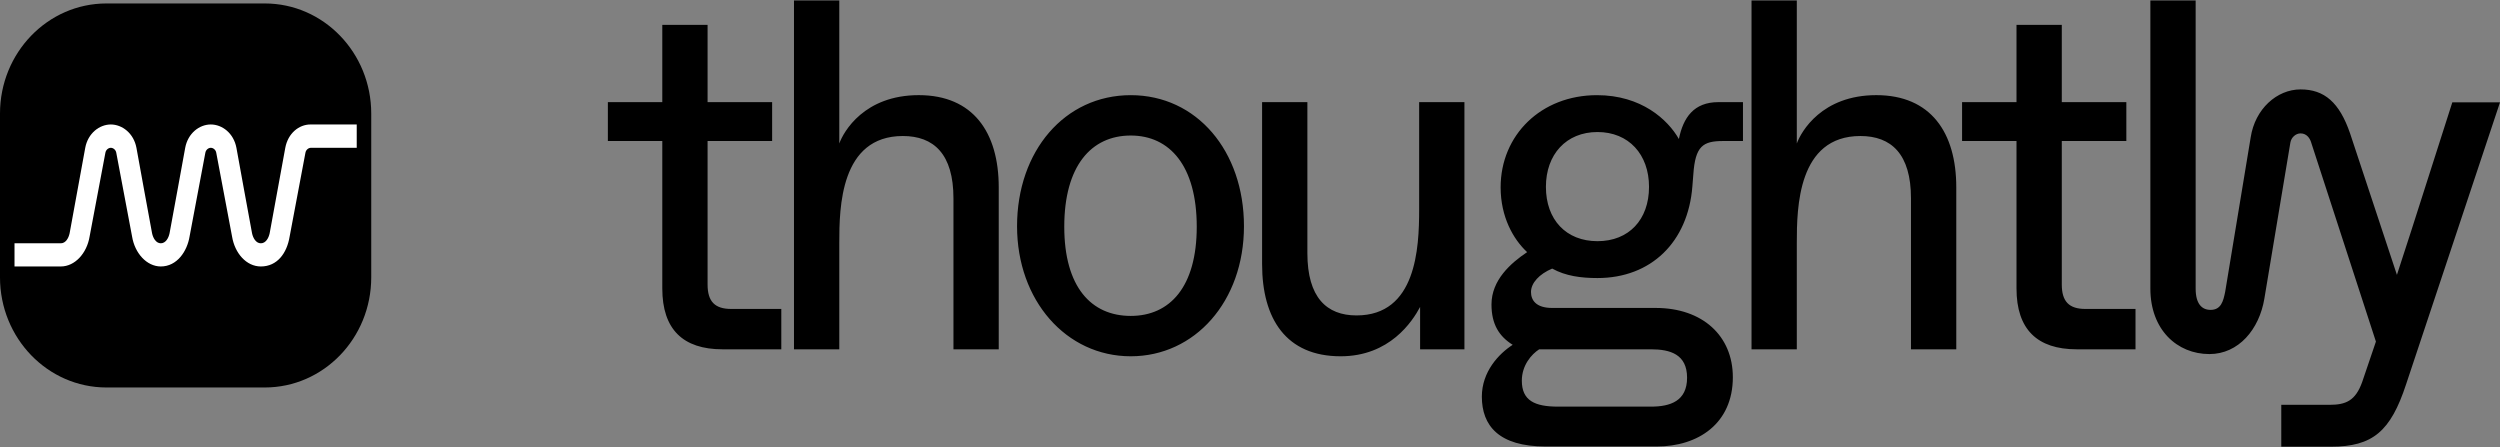 <svg width="123" height="22" viewBox="0 0 123 22" fill="none" xmlns="http://www.w3.org/2000/svg">
<rect x="0" y="0" width="123" height="22" fill="#808080" stroke="none"/>
<g clip-path="url(#clip0_7009_71840)">
<path d="M13.027 0.17H5.238C2.345 0.17 0 2.596 0 5.588V13.646C0 16.638 2.345 19.064 5.238 19.064H13.027C15.92 19.064 18.265 16.638 18.265 13.646V5.588C18.265 2.596 15.92 0.17 13.027 0.17Z" fill="url(#paint0_linear_7009_71840)"/>
<path d="M12.4 11.473C12.448 11.707 12.59 11.97 12.834 11.97C13.078 11.97 13.22 11.707 13.268 11.473C13.315 11.24 14.036 7.272 14.036 7.272C14.171 6.552 14.713 6.125 15.273 6.124H17.551V7.272H15.292C15.168 7.275 15.05 7.378 15.027 7.517L14.25 11.64C14.115 12.458 13.64 13.11 12.834 13.11C12.118 13.11 11.552 12.455 11.418 11.64L10.64 7.517C10.617 7.377 10.498 7.273 10.372 7.272C10.246 7.273 10.126 7.377 10.103 7.517L9.326 11.64C9.207 12.36 8.714 13.11 7.91 13.11C7.215 13.107 6.633 12.456 6.499 11.64L5.721 7.517C5.698 7.377 5.579 7.274 5.454 7.272C5.328 7.273 5.208 7.377 5.185 7.517L4.408 11.64C4.273 12.458 3.689 13.11 2.992 13.11H0.714V11.969L2.994 11.97C3.237 11.968 3.378 11.706 3.426 11.473C3.473 11.24 4.194 7.272 4.194 7.272C4.329 6.553 4.892 6.126 5.452 6.124C6.011 6.126 6.577 6.553 6.713 7.272C6.713 7.272 7.433 11.24 7.481 11.473C7.529 11.706 7.67 11.968 7.912 11.97C8.155 11.968 8.296 11.706 8.343 11.473C8.391 11.24 9.112 7.272 9.112 7.272C9.247 6.552 9.81 6.125 10.37 6.124C10.931 6.124 11.496 6.551 11.632 7.272C11.632 7.272 12.352 11.24 12.4 11.473Z" fill="white"/>
<path fill-rule="evenodd" clip-rule="evenodd" d="M39.064 17.186H41.293V11.939C41.293 10.223 41.34 6.692 44.421 6.692C45.938 6.692 46.91 7.575 46.91 9.757V17.186H49.138V9.217C49.138 6.52 47.882 4.681 45.203 4.681C42.525 4.681 41.506 6.471 41.293 7.06V4.534V0.023H39.064V17.186ZM86.175 17.186H88.403V11.939C88.403 10.223 88.451 6.692 91.532 6.692C93.049 6.692 94.02 7.575 94.02 9.757V17.186H96.249V9.217C96.249 6.52 94.993 4.681 92.314 4.681C89.636 4.681 88.617 6.471 88.403 7.06V4.534V0.023H86.175V17.186ZM102.175 17.186H105.067V15.2H102.602C101.796 15.2 101.44 14.832 101.44 13.998V6.937H104.616V5.025H101.44V1.224H99.212V5.025H96.534V6.937H99.212V14.194C99.212 16.205 100.231 17.186 102.175 17.186ZM81.511 21.967H76.036C73.737 21.967 72.907 20.937 72.907 19.515C72.907 18.29 73.737 17.407 74.424 16.965C73.76 16.549 73.381 15.96 73.381 14.979C73.381 13.778 74.329 12.944 75.135 12.405C74.448 11.768 73.831 10.664 73.831 9.218C73.831 6.643 75.822 4.682 78.572 4.682C80.753 4.682 82.056 5.883 82.601 6.84C82.815 5.785 83.336 5.025 84.545 5.025H85.754V6.938H84.782C83.786 6.938 83.407 7.183 83.312 8.58L83.265 9.169C83.052 11.915 81.227 13.68 78.596 13.68C77.79 13.68 77.031 13.582 76.368 13.214C75.728 13.484 75.325 13.925 75.325 14.367C75.325 14.759 75.562 15.151 76.368 15.151H81.463C83.763 15.151 85.256 16.524 85.256 18.559C85.256 20.839 83.549 21.967 81.511 21.967ZM78.596 11.866C80.136 11.866 81.132 10.812 81.132 9.193C81.132 7.6 80.136 6.496 78.596 6.496C77.055 6.496 76.059 7.6 76.059 9.193C76.059 10.812 77.055 11.866 78.596 11.866ZM76.652 20.006H81.227C82.175 20.006 83.004 19.736 83.004 18.584C83.004 17.431 82.175 17.186 81.227 17.186H75.728C75.348 17.431 74.874 17.971 74.874 18.731C74.874 19.712 75.514 20.006 76.652 20.006ZM62.095 12.993C62.095 15.691 63.28 17.529 65.959 17.529C68.376 17.529 69.49 15.813 69.869 15.102V17.186H72.05V5.025H69.822V10.321C69.822 12.209 69.68 15.519 66.741 15.519C65.271 15.519 64.323 14.636 64.323 12.454V5.025H62.095V12.993ZM55.633 17.529C52.457 17.529 50.039 14.783 50.039 11.13C50.039 7.428 52.386 4.682 55.633 4.682C58.88 4.682 61.203 7.428 61.203 11.13C61.203 14.832 58.785 17.529 55.633 17.529ZM55.633 15.543C57.553 15.543 58.88 14.121 58.88 11.155C58.88 8.164 57.553 6.668 55.633 6.668C53.689 6.668 52.362 8.164 52.362 11.155C52.362 14.121 53.689 15.543 55.633 15.543ZM38.44 17.186H35.548C33.604 17.186 32.585 16.205 32.585 14.194V6.937H29.907V5.025H32.585V1.224H34.813V5.025H37.989V6.937H34.813V13.998C34.813 14.832 35.169 15.2 35.974 15.2H38.44V17.186ZM105.798 14.2C105.798 16.221 107.111 17.42 108.704 17.42C110.136 17.42 111.158 16.207 111.408 14.686L112.686 7.018C112.729 6.757 112.953 6.563 113.188 6.563C113.498 6.563 113.647 6.818 113.7 6.981L116.895 16.806L116.221 18.79C115.889 19.721 115.415 19.917 114.609 19.917H112.239V21.977H114.68C116.743 21.977 117.62 21.217 118.378 18.912L123 5.035H120.654L118.639 11.336C118.432 11.96 118.213 12.642 118.052 13.143C118.006 13.287 117.964 13.416 117.929 13.524L115.624 6.563C115.099 5.035 114.356 4.399 113.188 4.399C112.02 4.399 110.948 5.363 110.734 6.757L109.479 14.355C109.387 14.811 109.281 15.246 108.76 15.246C108.336 15.246 108.026 14.956 108.026 14.2V0.023H105.798V14.2Z" fill="black"/>
</g>
<defs>
<linearGradient id="paint0_linear_7009_71840" x1="-5.052" y1="19.064" x2="-1.046" y2="-3.618" gradientUnits="userSpaceOnUse">
<stop offset="1"/>
</linearGradient>
<clipPath id="clip0_7009_71840">
<rect width="123" height="22" fill="white"/>
</clipPath>
</defs>
</svg>

